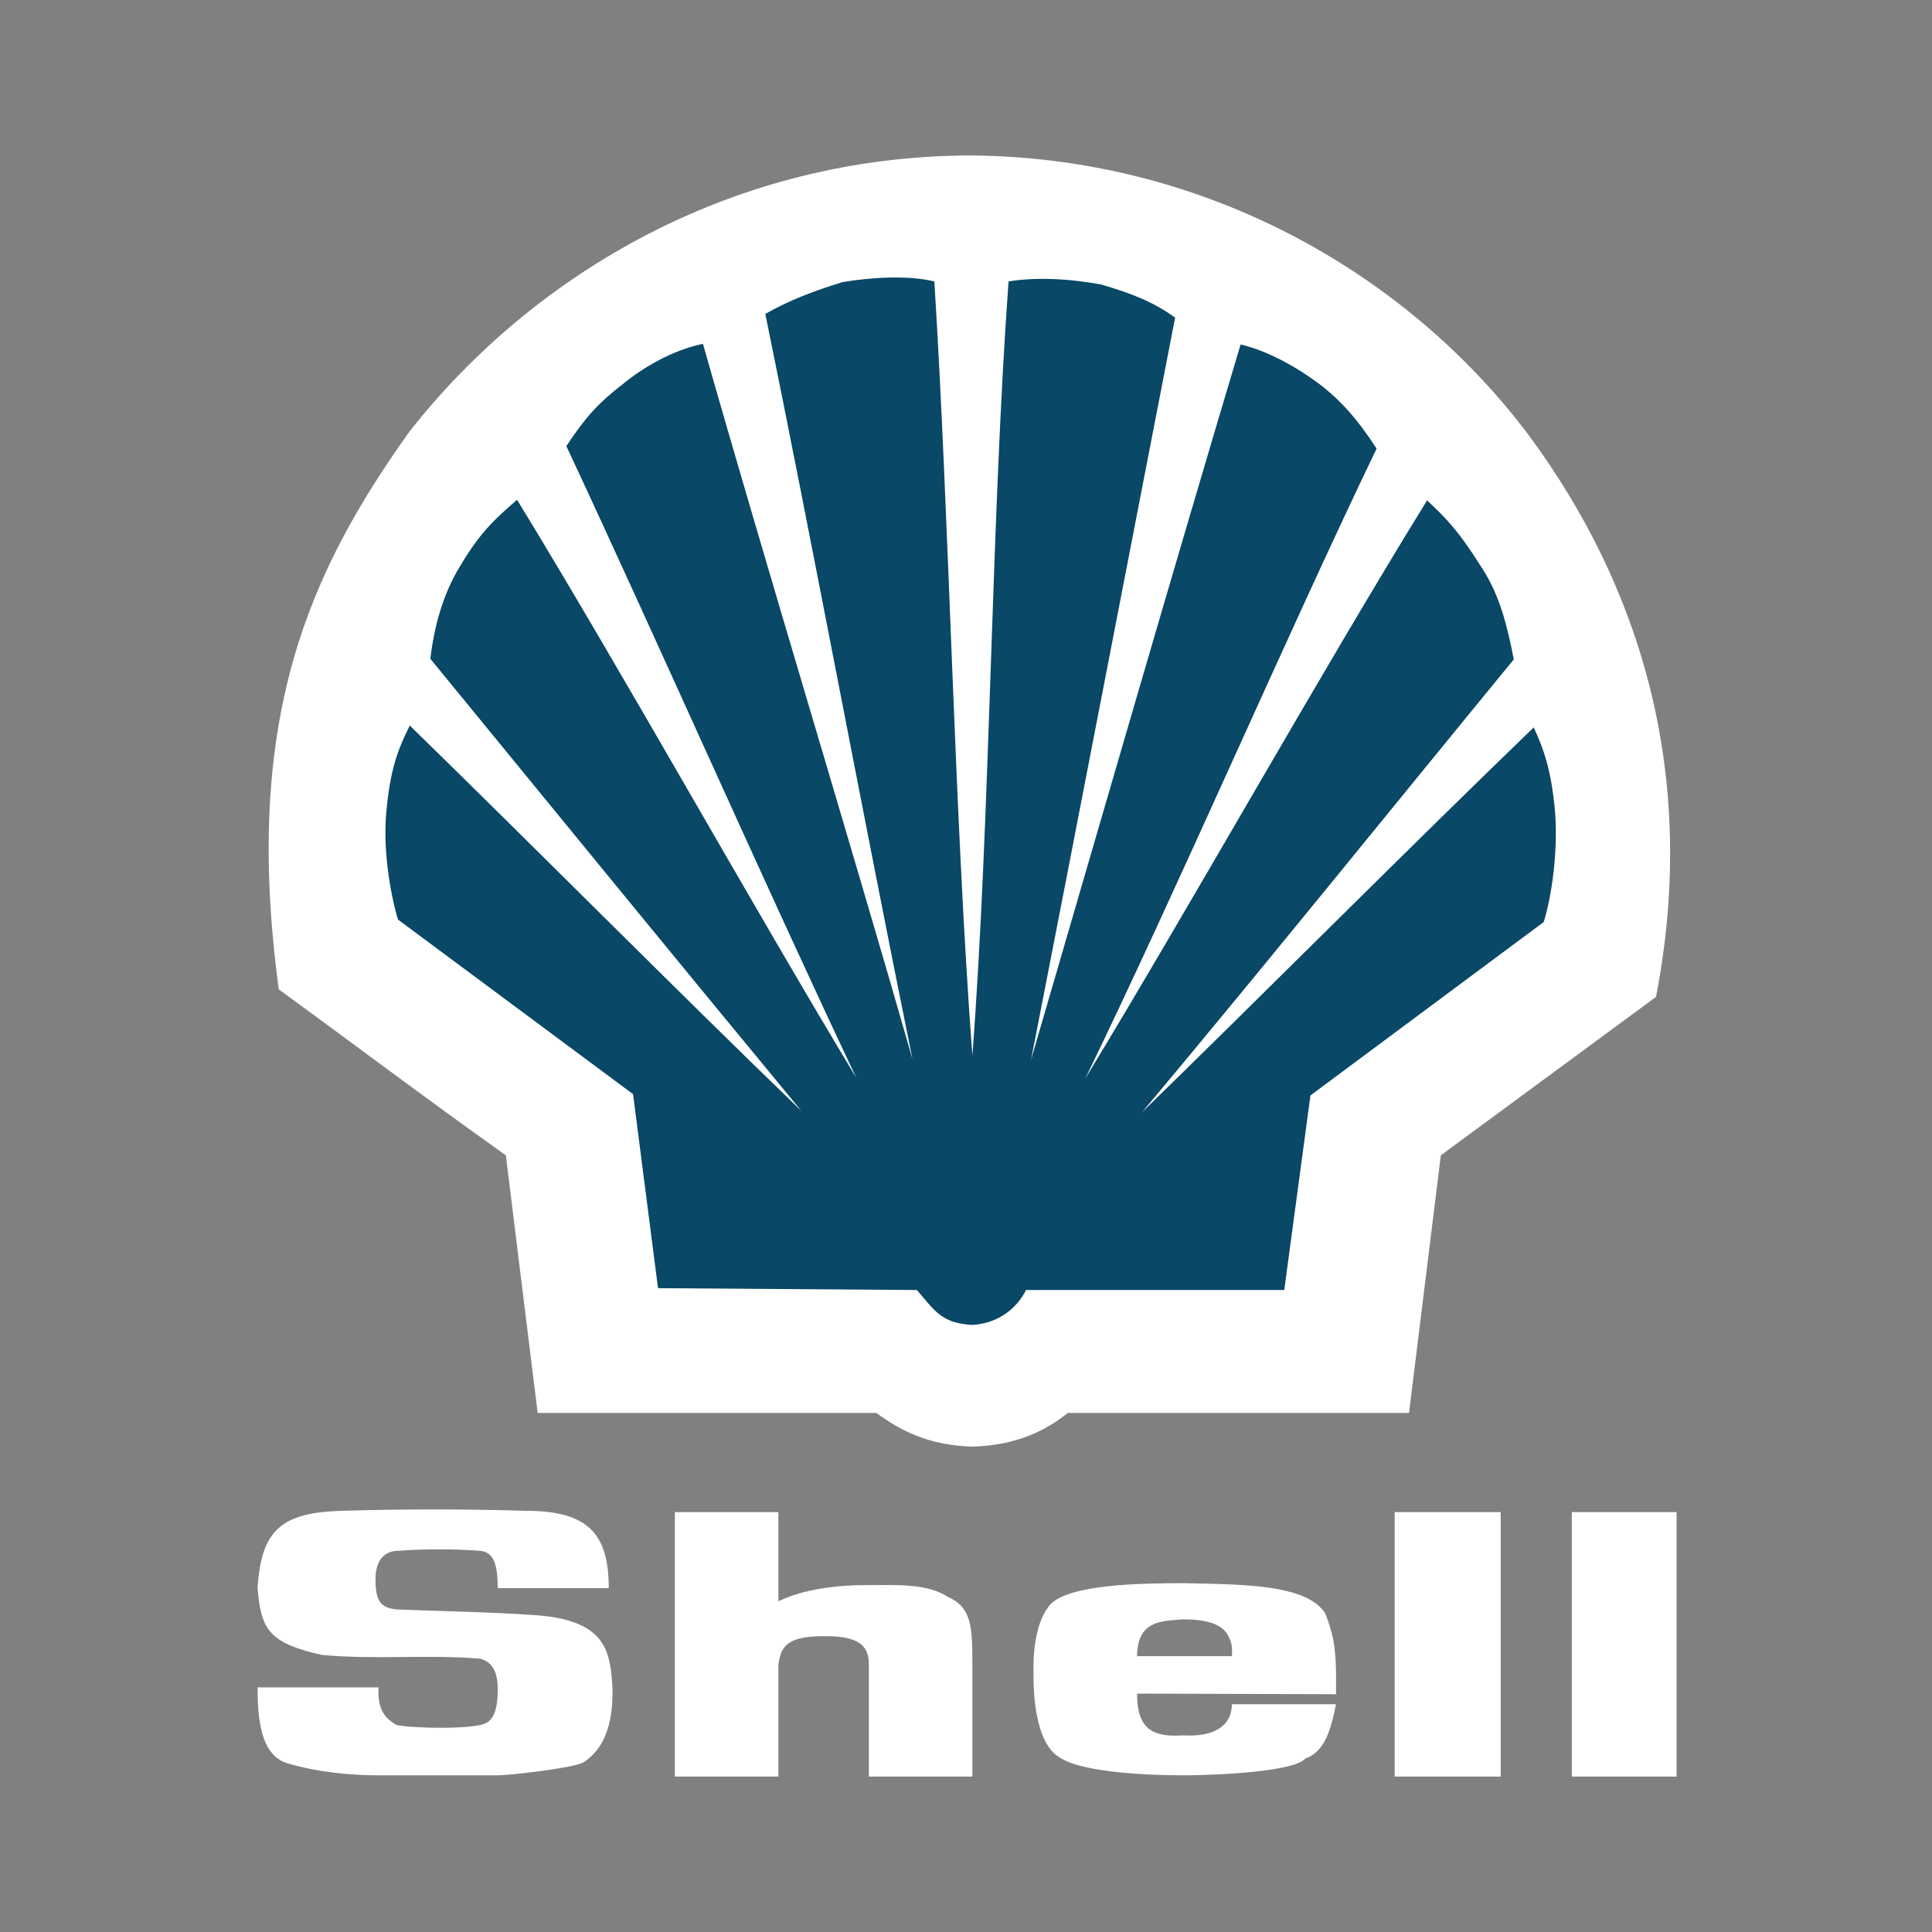 <svg width="80" height="80" viewBox="0 0 80 80" fill="none" xmlns="http://www.w3.org/2000/svg">
<rect x="0" y="0" width="80" height="80" fill="#808080" stroke="none"/>
<g clip-path="url(#clip0_3181_12701)">
<path fill-rule="evenodd" clip-rule="evenodd" d="M22.263 58.506L20.946 47.839C17.459 45.36 14.773 43.319 11.545 40.969C10.02 29.734 12.836 23.638 16.968 17.853C22.108 11.318 30.373 6.437 40.265 6.437C50.157 6.54 58.448 11.525 63.33 18.059C67.901 24.258 70.355 32.058 68.572 41.279L59.662 47.839L58.344 58.506H44.217C43.339 59.204 42.151 59.849 40.265 59.901C38.405 59.849 37.243 59.204 36.287 58.506H22.263Z" fill="white"/>
<path fill-rule="evenodd" clip-rule="evenodd" d="M40.264 43.706C39.515 33.762 39.309 21.494 38.689 11.654C37.63 11.395 36.132 11.473 34.892 11.68C33.653 12.067 32.749 12.403 31.69 12.997C33.627 22.45 35.874 34.486 37.785 43.861C35.177 34.744 31.69 23.328 29.107 14.237C27.868 14.495 26.654 15.192 25.776 15.915C24.846 16.639 24.304 17.181 23.451 18.472C27.196 26.479 31.69 36.681 35.461 44.636C31.096 37.404 25.801 27.874 21.41 20.694C20.558 21.443 19.912 21.985 19.059 23.431C18.336 24.594 17.975 25.963 17.82 27.28C22.624 33.143 28.358 40.168 33.187 46.005C28.151 41.149 21.952 34.899 16.968 30.043C16.477 31.024 16.167 31.851 16.012 33.478C15.832 35.053 16.142 36.939 16.477 38.075L26.214 45.307L27.247 53.34L37.966 53.417C38.741 54.321 38.999 54.786 40.265 54.863C41.478 54.786 42.176 54.037 42.486 53.417H53.178L54.263 45.359L63.923 38.178C64.284 36.991 64.516 35.156 64.388 33.581C64.233 31.877 63.923 31.024 63.509 30.12C58.499 34.95 52.274 41.201 47.29 46.056C52.145 40.27 57.827 33.219 62.683 27.305C62.425 25.988 62.115 24.645 61.34 23.483C60.436 22.036 59.919 21.494 59.093 20.719C54.676 27.873 49.304 37.482 44.939 44.661C48.814 36.681 53.204 26.479 57.001 18.576C56.175 17.31 55.58 16.664 54.754 15.993C53.773 15.244 52.559 14.547 51.371 14.263C48.659 23.328 45.327 34.847 42.693 43.887C44.526 34.511 46.825 22.579 48.659 13.152C47.729 12.48 46.825 12.145 45.611 11.783C44.216 11.525 42.847 11.473 41.762 11.654C41.04 21.572 41.013 33.814 40.264 43.706Z" fill="#094866"/>
<path fill-rule="evenodd" clip-rule="evenodd" d="M10.666 69.87H15.677C15.599 70.981 16.142 71.239 16.4 71.42C16.684 71.523 18.777 71.626 19.809 71.445C20.223 71.368 20.61 71.213 20.61 69.947C20.61 69.405 20.481 68.811 19.861 68.681C17.665 68.501 15.522 68.733 13.326 68.526C11.131 68.036 10.796 67.468 10.666 65.737C10.821 63.335 11.674 62.638 14.127 62.56C16.683 62.483 19.242 62.483 21.798 62.56C24.407 62.56 25.207 63.568 25.207 65.763H20.61C20.61 64.678 20.404 64.265 19.861 64.213C18.743 64.136 17.621 64.136 16.503 64.213C16.09 64.213 15.548 64.42 15.548 65.402C15.548 66.331 15.78 66.564 16.4 66.642C18.286 66.719 20.197 66.745 22.056 66.873C25.156 67.054 25.259 68.423 25.362 69.869C25.414 71.936 24.665 72.659 24.122 72.995C23.606 73.227 21.101 73.512 20.61 73.512H15.651C14.54 73.512 13.146 73.383 11.932 73.021C10.795 72.711 10.666 71.187 10.666 69.87ZM57.751 73.563H62.141V62.613H57.751V73.563ZM65.085 73.563H69.424V62.613H65.085V73.563ZM55.194 67.829C55.114 67.487 55.01 67.15 54.883 66.822C54.134 65.609 51.551 65.609 49.046 65.556C47.161 65.556 44.346 65.609 43.519 66.409C43.183 66.77 43.002 67.287 42.9 67.829C42.77 68.475 42.796 69.146 42.796 69.457C42.796 70.025 42.848 72.22 43.907 72.788C44.888 73.434 47.858 73.512 48.994 73.512C50.208 73.512 53.566 73.383 54.057 72.814C54.934 72.504 55.141 71.42 55.322 70.568H51.009C51.009 71.42 50.337 71.936 48.994 71.858C47.78 71.936 47.083 71.652 47.083 70.128L55.322 70.154C55.322 69.405 55.349 68.604 55.194 67.829ZM51.009 68.578H47.083C47.083 68.269 47.135 68.01 47.212 67.829C47.495 67.132 48.219 67.106 48.994 67.055C50.182 67.055 50.699 67.339 50.905 67.829C51.009 68.036 51.035 68.294 51.009 68.578ZM27.945 73.563H32.232V68.914C32.336 68.269 32.491 67.752 34.066 67.752C35.564 67.727 35.977 68.139 35.977 68.914V73.563H40.264V68.914C40.264 67.39 40.239 66.564 39.257 66.126C38.379 65.557 37.113 65.635 35.925 65.635C34.686 65.635 33.291 65.79 32.232 66.306V62.613H27.945V73.563Z" fill="white"/>
</g>
<defs>
<clipPath id="clip0_3181_12701">
<rect width="78.811" height="78.811" fill="white" transform="translate(0.641 0.595)"/>
</clipPath>
</defs>
</svg>

